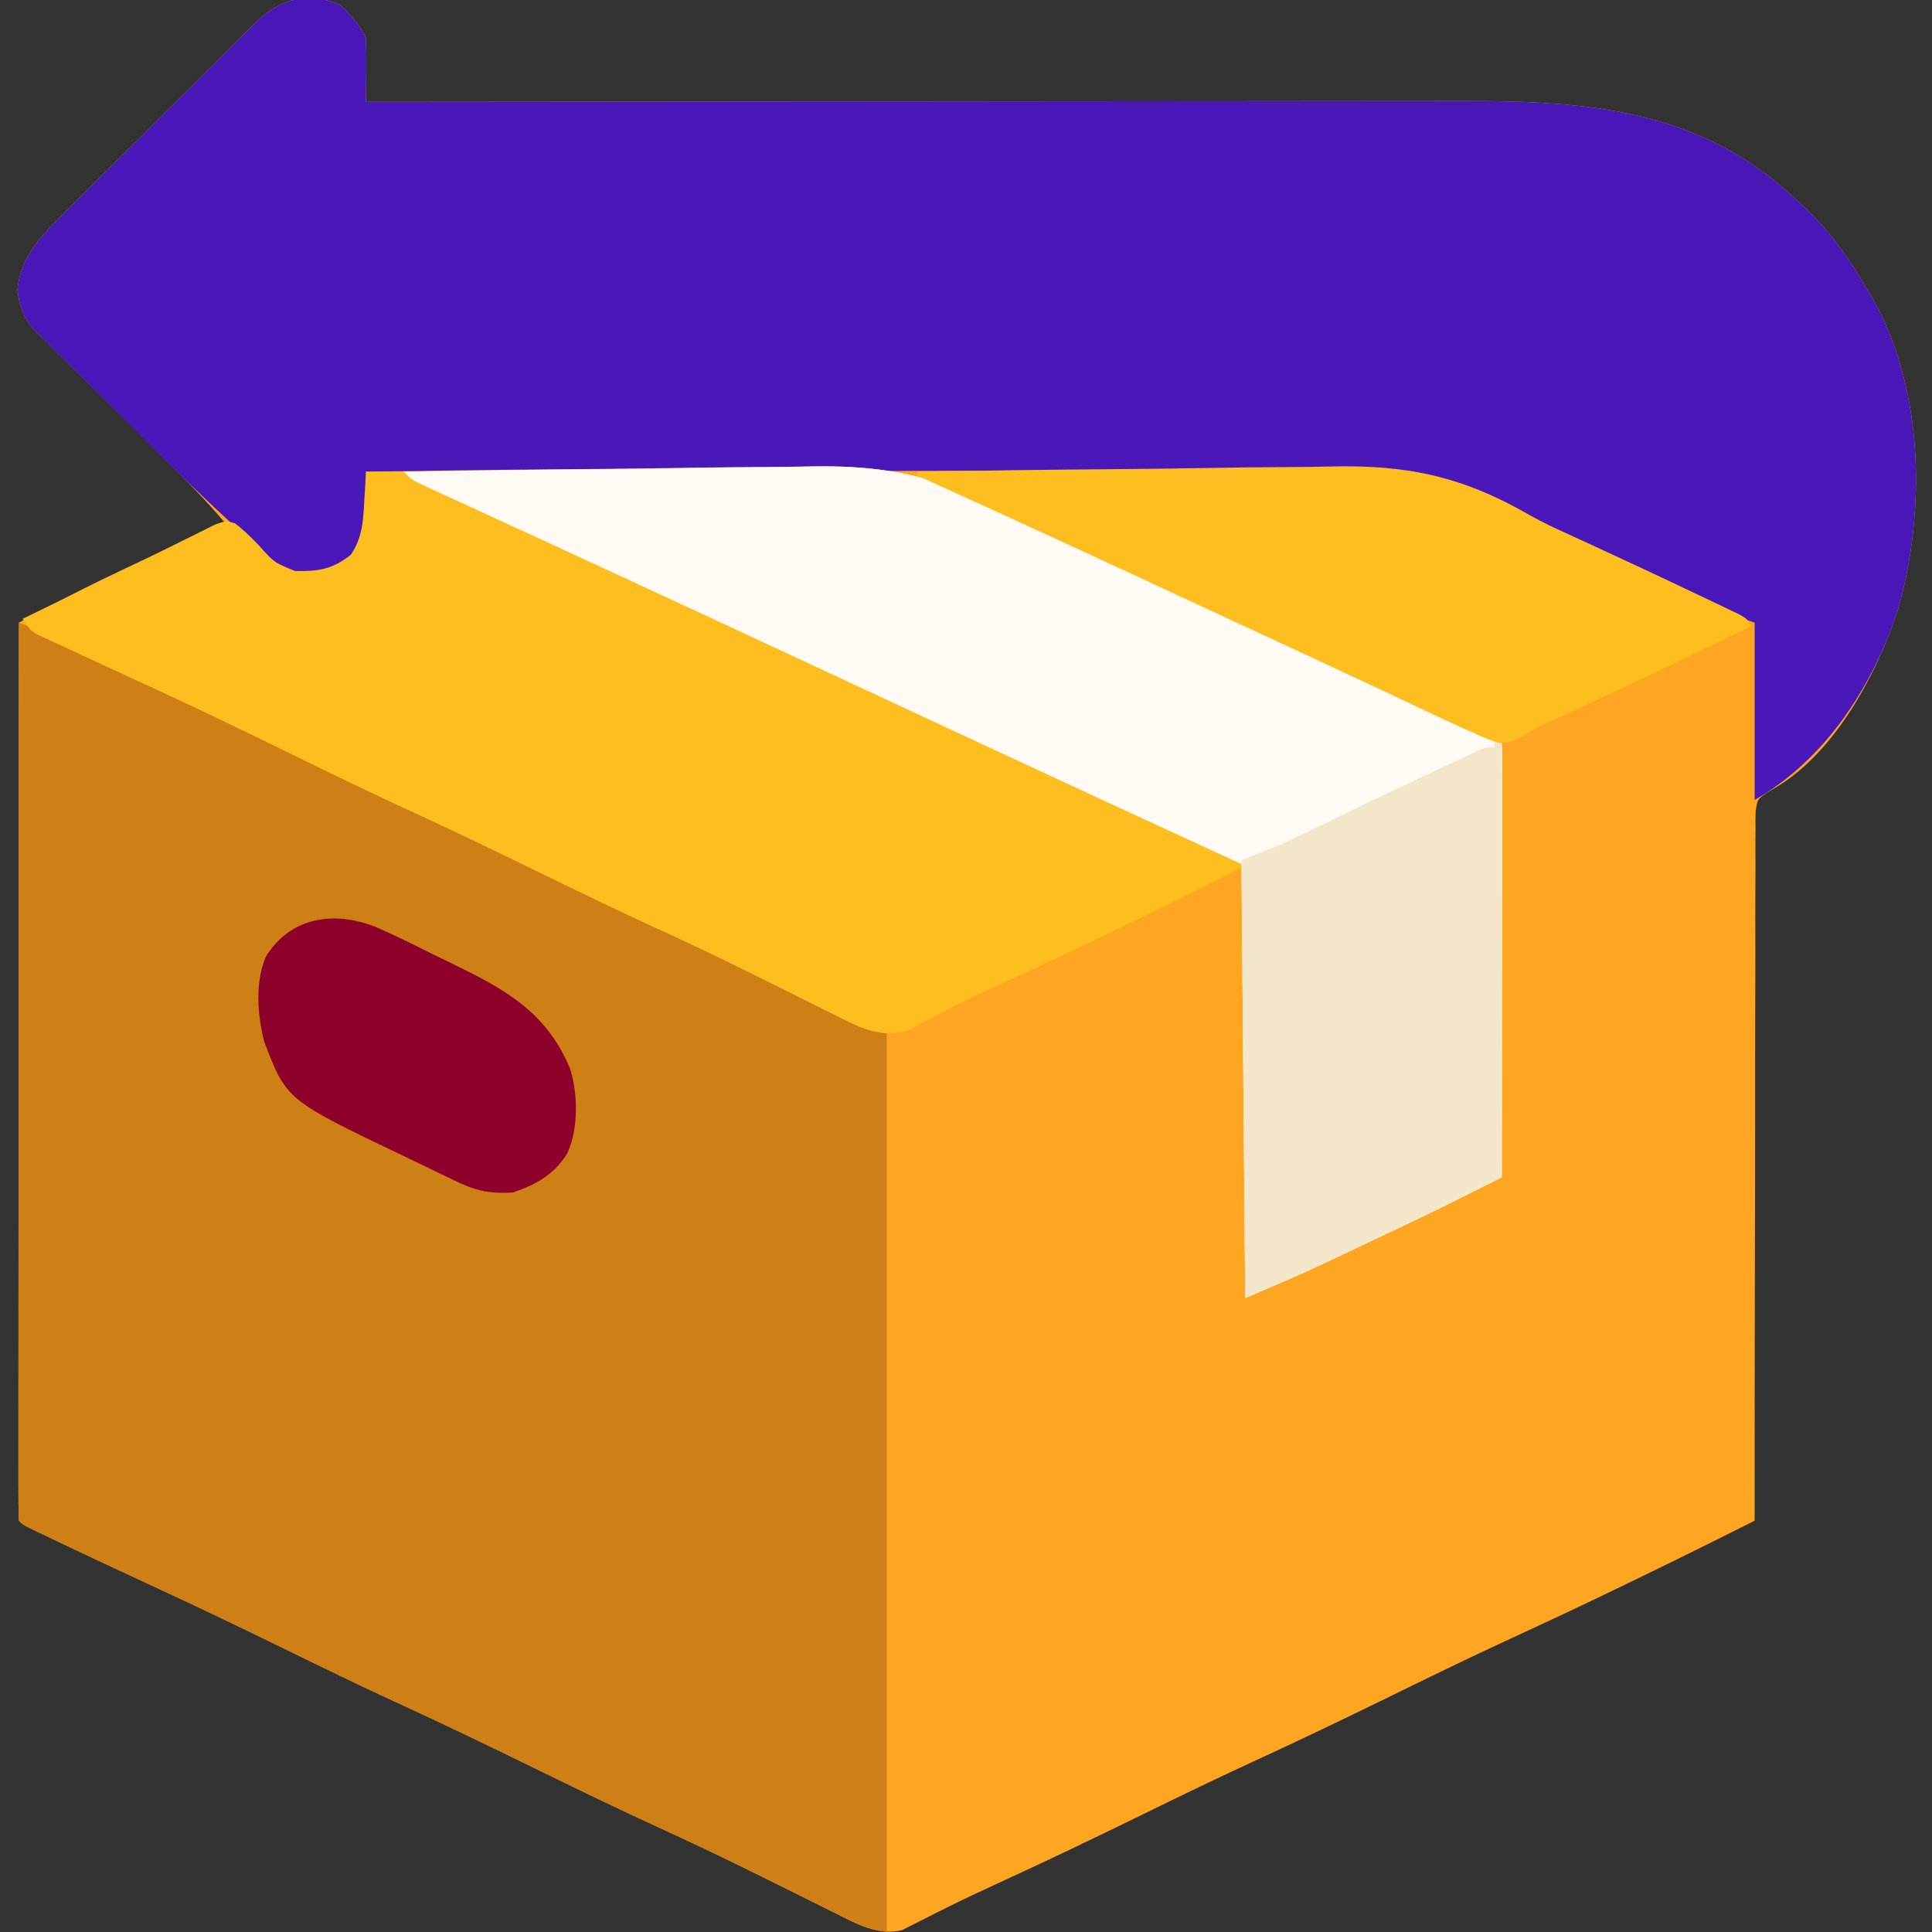 <?xml version="1.0" encoding="UTF-8"?> <svg xmlns="http://www.w3.org/2000/svg" version="1.1" width="512" height="512"><rect width="100%" height="100%" fill="#333333" stroke="none"/><path d="M0 0 C2.938 2.582 5.308 5.304 7.062 8.812 C7.134 11.696 7.155 14.555 7.125 17.438 C7.12 18.239 7.116 19.041 7.111 19.867 C7.1 21.849 7.082 23.831 7.062 25.812 C7.725 25.812 8.387 25.811 9.069 25.81 C48.367 25.765 87.666 25.731 126.964 25.71 C131.689 25.708 136.414 25.705 141.138 25.703 C142.079 25.702 143.02 25.702 143.989 25.701 C159.193 25.692 174.397 25.677 189.601 25.658 C205.217 25.639 220.833 25.628 236.449 25.624 C246.074 25.622 255.7 25.613 265.326 25.597 C271.938 25.586 278.55 25.583 285.163 25.585 C288.97 25.587 292.778 25.585 296.585 25.574 C329.392 25.486 359.848 27.416 385.062 50.812 C386.447 52.06 386.447 52.06 387.859 53.332 C395.035 60.101 400.15 67.313 405.062 75.812 C405.628 76.766 406.194 77.72 406.777 78.703 C419.97 102.738 420.397 134.569 413.031 160.434 C407.246 177.965 395.794 199.469 378.941 208.482 C375.733 210.582 375.733 210.582 375.309 214.288 C375.276 215.706 375.277 217.126 375.303 218.545 C375.294 219.328 375.285 220.111 375.275 220.918 C375.251 223.546 375.271 226.172 375.29 228.8 C375.281 230.682 375.271 232.564 375.257 234.447 C375.229 239.56 375.237 244.673 375.252 249.787 C375.262 255.129 375.237 260.472 375.216 265.814 C375.182 275.932 375.178 286.05 375.185 296.169 C375.191 307.687 375.164 319.206 375.134 330.725 C375.072 354.421 375.053 378.116 375.062 401.812 C372.558 403.067 370.054 404.32 367.55 405.573 C366.852 405.923 366.154 406.273 365.435 406.633 C358.087 410.309 350.706 413.915 343.312 417.5 C342.603 417.844 341.894 418.188 341.163 418.543 C330.524 423.703 319.828 428.726 309.085 433.667 C297.981 438.799 287.002 444.18 276.016 449.56 C264.615 455.14 253.173 460.594 241.637 465.891 C231.876 470.391 222.217 475.09 212.562 479.812 C200.274 485.822 187.955 491.742 175.519 497.442 C170.43 499.775 165.368 502.135 160.363 504.645 C159.491 505.077 158.62 505.509 157.721 505.955 C156.142 506.743 154.569 507.544 153.005 508.364 C152.317 508.705 151.628 509.047 150.918 509.398 C150.337 509.698 149.756 509.998 149.157 510.306 C142.712 511.864 136.969 508.621 131.395 505.797 C130.159 505.186 130.159 505.186 128.899 504.564 C127.136 503.691 125.375 502.815 123.616 501.935 C118.971 499.61 114.311 497.317 109.652 495.02 C108.268 494.335 108.268 494.335 106.856 493.637 C99.601 490.058 92.295 486.614 84.938 483.25 C73.726 478.109 62.639 472.737 51.562 467.312 C39.314 461.314 27.032 455.426 14.637 449.734 C4.876 445.234 -4.783 440.535 -14.438 435.812 C-26.63 429.85 -38.861 424.002 -51.187 418.319 C-58.857 414.783 -66.502 411.2 -74.125 407.562 C-75.597 406.863 -75.597 406.863 -77.099 406.149 C-77.988 405.723 -78.877 405.298 -79.793 404.859 C-80.573 404.487 -81.353 404.114 -82.157 403.729 C-83.938 402.812 -83.938 402.812 -84.938 401.812 C-85.036 398.753 -85.067 395.717 -85.058 392.657 C-85.059 391.684 -85.059 390.711 -85.06 389.709 C-85.062 386.423 -85.056 383.137 -85.051 379.851 C-85.051 377.506 -85.051 375.161 -85.051 372.816 C-85.052 366.428 -85.046 360.04 -85.039 353.652 C-85.033 347.659 -85.032 341.666 -85.031 335.673 C-85.029 323.799 -85.022 311.926 -85.013 300.052 C-85.004 288.516 -84.997 276.979 -84.992 265.442 C-84.992 264.731 -84.992 264.021 -84.992 263.289 C-84.99 259.724 -84.989 256.159 -84.988 252.594 C-84.977 223 -84.96 193.406 -84.938 163.812 C-81.934 162.221 -78.929 160.632 -75.923 159.045 C-75.082 158.599 -74.241 158.153 -73.374 157.694 C-66.065 153.836 -58.648 150.297 -51.125 146.875 C-48.743 145.783 -46.362 144.691 -43.98 143.598 C-42.96 143.132 -41.939 142.667 -40.887 142.188 C-38.799 141.214 -36.733 140.193 -34.685 139.138 C-31.938 137.812 -31.938 137.812 -29.938 137.812 C-35.03 131.755 -40.498 126.151 -46.135 120.6 C-47.648 119.11 -49.156 117.616 -50.663 116.121 C-54.942 111.875 -59.225 107.634 -63.518 103.404 C-66.158 100.801 -68.791 98.191 -71.42 95.576 C-72.417 94.586 -73.418 93.599 -74.421 92.616 C-75.82 91.243 -77.21 89.859 -78.599 88.476 C-79.391 87.694 -80.182 86.912 -80.998 86.106 C-83.859 82.723 -84.818 79.869 -85.312 75.5 C-84.523 67.741 -80.174 62.456 -74.764 57.153 C-74.155 56.54 -73.546 55.928 -72.919 55.297 C-70.925 53.295 -68.916 51.307 -66.906 49.32 C-65.508 47.925 -64.111 46.529 -62.715 45.132 C-59.796 42.216 -56.87 39.306 -53.939 36.402 C-50.183 32.68 -46.44 28.945 -42.701 25.205 C-39.821 22.325 -36.936 19.451 -34.049 16.578 C-32.666 15.202 -31.285 13.825 -29.906 12.447 C-27.979 10.525 -26.046 8.609 -24.111 6.696 C-23.543 6.126 -22.974 5.557 -22.389 4.971 C-15.92 -1.394 -8.768 -3.544 0 0 Z " fill="#FEA522" transform="translate(89.938,1.188)"></path><path d="M0 0 C5.768 2.29 11.371 4.889 17 7.5 C17.9 7.917 17.9 7.917 18.819 8.343 C30.585 13.803 42.246 19.474 53.898 25.173 C63.844 30.035 73.814 34.818 83.875 39.438 C96.028 45.019 108.04 50.867 120.05 56.749 C131.401 62.305 142.794 67.734 154.281 73.006 C166.039 78.428 177.659 84.13 189.273 89.852 C202.757 96.468 216.348 102.699 230 109 C230 187.54 230 266.08 230 347 C226.355 346.271 224.252 345.814 221.113 344.257 C220.382 343.898 219.651 343.539 218.897 343.169 C218.115 342.778 217.333 342.387 216.527 341.984 C215.701 341.577 214.874 341.17 214.023 340.751 C212.249 339.877 210.476 339.001 208.705 338.122 C204.03 335.804 199.345 333.505 194.66 331.207 C193.731 330.751 192.802 330.295 191.845 329.825 C184.567 326.259 177.244 322.811 169.875 319.438 C158.664 314.296 147.576 308.925 136.5 303.5 C124.251 297.501 111.969 291.613 99.574 285.922 C89.813 281.421 80.155 276.723 70.5 272 C58.308 266.037 46.076 260.189 33.751 254.507 C26.081 250.971 18.435 247.387 10.812 243.75 C9.34 243.05 9.34 243.05 7.838 242.336 C6.949 241.911 6.06 241.485 5.145 241.047 C4.364 240.674 3.584 240.301 2.781 239.917 C1 239 1 239 0 238 C-0.098 234.941 -0.13 231.904 -0.12 228.844 C-0.121 227.872 -0.122 226.899 -0.123 225.897 C-0.125 222.611 -0.119 219.325 -0.114 216.039 C-0.113 213.694 -0.113 211.349 -0.114 209.004 C-0.114 202.616 -0.108 196.228 -0.101 189.839 C-0.096 183.846 -0.095 177.853 -0.094 171.86 C-0.092 159.987 -0.085 148.113 -0.075 136.24 C-0.066 124.703 -0.059 113.166 -0.055 101.63 C-0.055 100.919 -0.054 100.208 -0.054 99.476 C-0.053 95.911 -0.052 92.346 -0.05 88.781 C-0.04 59.188 -0.022 29.594 0 0 Z " fill="#CE8017" transform="translate(5,165)"></path><path d="M0 0 C2.938 2.582 5.308 5.304 7.062 8.812 C7.134 11.696 7.155 14.555 7.125 17.438 C7.12 18.239 7.116 19.041 7.111 19.867 C7.1 21.849 7.082 23.831 7.062 25.812 C7.725 25.812 8.387 25.811 9.069 25.81 C48.367 25.765 87.666 25.731 126.964 25.71 C131.689 25.708 136.414 25.705 141.138 25.703 C142.079 25.702 143.02 25.702 143.989 25.701 C159.193 25.692 174.397 25.677 189.601 25.658 C205.217 25.639 220.833 25.628 236.449 25.624 C246.074 25.622 255.7 25.613 265.326 25.597 C271.938 25.586 278.55 25.583 285.163 25.585 C288.97 25.587 292.778 25.585 296.585 25.574 C329.392 25.486 359.848 27.416 385.062 50.812 C386.447 52.06 386.447 52.06 387.859 53.332 C395.035 60.101 400.15 67.313 405.062 75.812 C405.628 76.766 406.194 77.72 406.777 78.703 C419.97 102.738 420.397 134.569 413.031 160.434 C406.337 180.72 393.873 200.064 375.062 210.812 C375.062 195.303 375.062 179.792 375.062 163.812 C373.082 163.153 371.103 162.493 369.062 161.812 C367.211 160.985 365.376 160.122 363.555 159.23 C362.5 158.717 361.445 158.204 360.358 157.675 C359.23 157.122 358.101 156.57 356.938 156 C354.503 154.817 352.069 153.636 349.633 152.457 C349.009 152.155 348.384 151.853 347.741 151.541 C340.094 147.849 332.386 144.291 324.671 140.743 C323.62 140.258 322.568 139.773 321.484 139.273 C320.404 138.788 319.323 138.303 318.21 137.803 C315.15 136.385 312.24 134.793 309.315 133.115 C293.567 124.392 280.135 123.257 262.381 123.472 C259.58 123.471 256.778 123.454 253.977 123.438 C247.996 123.411 242.016 123.423 236.035 123.464 C227.388 123.523 218.742 123.521 210.096 123.504 C196.06 123.478 182.025 123.501 167.99 123.555 C154.372 123.608 140.755 123.637 127.137 123.635 C125.874 123.635 125.874 123.635 124.585 123.635 C120.358 123.635 116.132 123.633 111.906 123.632 C76.958 123.622 42.01 123.691 7.062 123.812 C7.081 124.841 7.099 125.869 7.117 126.929 C7.132 128.292 7.146 129.656 7.16 131.02 C7.18 132.034 7.18 132.034 7.2 133.068 C7.241 138.492 6.666 142.654 3.062 146.812 C-0.385 150.004 -4.124 151.138 -8.75 151.625 C-14.416 151.344 -17.167 148.673 -21.028 144.739 C-23.475 142.25 -26.006 139.872 -28.576 137.511 C-38.9 128.022 -48.835 118.136 -58.758 108.232 C-61.278 105.717 -63.808 103.212 -66.34 100.708 C-68.31 98.757 -70.274 96.798 -72.236 94.838 C-73.615 93.463 -75.001 92.096 -76.387 90.728 C-77.22 89.893 -78.052 89.058 -78.909 88.197 C-79.641 87.469 -80.373 86.74 -81.128 85.99 C-83.892 82.664 -84.83 79.765 -85.312 75.5 C-84.523 67.741 -80.174 62.456 -74.764 57.153 C-74.155 56.54 -73.546 55.928 -72.919 55.297 C-70.925 53.295 -68.916 51.307 -66.906 49.32 C-65.508 47.925 -64.111 46.529 -62.715 45.132 C-59.796 42.216 -56.87 39.306 -53.939 36.402 C-50.183 32.68 -46.44 28.945 -42.701 25.205 C-39.821 22.325 -36.936 19.451 -34.049 16.578 C-32.666 15.202 -31.285 13.825 -29.906 12.447 C-27.979 10.525 -26.046 8.609 -24.111 6.696 C-23.543 6.126 -22.974 5.557 -22.389 4.971 C-15.92 -1.394 -8.768 -3.544 0 0 Z " fill="#4A17B9" transform="translate(89.938,1.188)"></path><path d="M0 0 C18.552 -0.306 37.103 -0.534 55.657 -0.674 C64.276 -0.74 72.892 -0.831 81.51 -0.981 C89.035 -1.112 96.56 -1.194 104.087 -1.223 C108.06 -1.24 112.029 -1.278 116.001 -1.374 C137.234 -1.87 152.411 0.99 171.109 11.421 C175.374 13.75 179.776 15.734 184.211 17.715 C185.743 18.419 187.274 19.124 188.803 19.831 C189.549 20.175 190.295 20.519 191.064 20.873 C203.619 26.657 216.164 32.461 228.688 38.312 C229.907 38.882 231.126 39.451 232.345 40.021 C237.074 42.23 241.802 44.44 246.53 46.65 C261.304 53.552 276.118 60.345 291.026 66.951 C292.186 67.468 293.347 67.984 294.543 68.516 C296.09 69.201 296.09 69.201 297.669 69.899 C300 71 300 71 301 72 C301.096 73.493 301.122 74.99 301.12 76.486 C301.122 77.94 301.122 77.94 301.124 79.422 C301.121 80.494 301.117 81.566 301.114 82.67 C301.114 83.792 301.114 84.914 301.114 86.07 C301.113 89.798 301.105 93.526 301.098 97.254 C301.096 99.831 301.094 102.408 301.093 104.985 C301.09 111.087 301.082 117.189 301.072 123.291 C301.061 130.236 301.055 137.182 301.05 144.127 C301.04 158.418 301.022 172.709 301 187 C283.837 195.617 283.837 195.617 275.617 199.508 C274.83 199.882 274.042 200.256 273.23 200.641 C271.596 201.416 269.962 202.191 268.327 202.964 C265.869 204.128 263.413 205.296 260.957 206.465 C259.344 207.229 257.731 207.994 256.117 208.758 C255.408 209.095 254.7 209.433 253.969 209.781 C247.048 213.047 240.052 215.978 233 219 C232.505 162.57 232.505 162.57 232 105 C226.72 107.64 221.44 110.28 216 113 C211.088 115.406 206.174 117.806 201.25 120.188 C200.596 120.504 199.942 120.821 199.268 121.148 C188.416 126.4 177.511 131.525 166.551 136.546 C161.636 138.805 156.757 141.081 151.98 143.621 C151.25 144.007 150.52 144.393 149.767 144.791 C147.933 145.776 146.114 146.789 144.297 147.805 C138.795 149.799 133.956 148.602 128.772 146.257 C127.254 145.511 125.741 144.753 124.234 143.984 C123.412 143.577 122.59 143.17 121.742 142.751 C119.985 141.88 118.23 141.003 116.478 140.122 C111.851 137.795 107.205 135.506 102.562 133.211 C101.643 132.755 100.724 132.299 99.777 131.829 C92.489 128.221 85.147 124.756 77.75 121.375 C66.92 116.408 56.202 111.235 45.5 106 C34.756 100.745 23.995 95.554 13.125 90.562 C1.832 85.376 -9.34 79.965 -20.5 74.5 C-31.994 68.872 -43.505 63.301 -55.125 57.938 C-56.237 57.424 -57.348 56.91 -58.494 56.381 C-62.723 54.43 -66.953 52.482 -71.184 50.535 C-74.168 49.157 -77.147 47.767 -80.125 46.375 C-81.003 45.973 -81.881 45.57 -82.786 45.156 C-83.581 44.782 -84.376 44.409 -85.195 44.023 C-85.886 43.703 -86.578 43.382 -87.29 43.052 C-89 42 -89 42 -91 39 C-85.721 36.421 -80.442 33.843 -75.161 31.267 C-73.372 30.394 -71.583 29.52 -69.794 28.646 C-65.493 26.544 -61.189 24.448 -56.878 22.367 C-53.744 20.853 -50.625 19.313 -47.516 17.747 C-46.168 17.082 -44.821 16.418 -43.473 15.754 C-41.731 14.879 -41.731 14.879 -39.953 13.987 C-37 13 -37 13 -34.736 13.697 C-32.41 15.443 -30.451 17.401 -28.438 19.5 C-24.316 24.103 -24.316 24.103 -18.766 26.336 C-12.605 26.432 -8.881 25.885 -4 22 C-0.869 17.304 -0.741 12.775 -0.43 7.238 C-0.366 6.193 -0.366 6.193 -0.301 5.128 C-0.197 3.419 -0.098 1.709 0 0 Z " fill="#FEBE1F" transform="translate(97,125)"></path><path d="M0 0 C17.248 -0.306 34.496 -0.534 51.746 -0.674 C59.759 -0.74 67.77 -0.83 75.782 -0.981 C82.781 -1.112 89.778 -1.195 96.777 -1.223 C100.471 -1.24 104.161 -1.278 107.853 -1.374 C128.348 -1.89 143.216 1.594 161.074 11.421 C165.358 13.733 169.769 15.727 174.211 17.715 C175.743 18.419 177.273 19.124 178.803 19.831 C179.549 20.175 180.295 20.519 181.064 20.873 C193.619 26.657 206.164 32.461 218.688 38.312 C219.907 38.882 221.126 39.451 222.345 40.021 C227.074 42.23 231.802 44.44 236.53 46.65 C251.304 53.552 266.118 60.345 281.026 66.951 C282.186 67.468 283.347 67.984 284.543 68.516 C286.09 69.201 286.09 69.201 287.669 69.899 C290 71 290 71 291 72 C291.096 73.493 291.122 74.99 291.12 76.486 C291.122 77.94 291.122 77.94 291.124 79.422 C291.121 80.494 291.117 81.566 291.114 82.67 C291.114 83.792 291.114 84.914 291.114 86.07 C291.113 89.798 291.105 93.526 291.098 97.254 C291.096 99.831 291.094 102.408 291.093 104.985 C291.09 111.087 291.082 117.189 291.072 123.291 C291.061 130.236 291.055 137.182 291.05 144.127 C291.04 158.418 291.022 172.709 291 187 C273.837 195.617 273.837 195.617 265.617 199.508 C264.83 199.882 264.042 200.256 263.23 200.641 C261.596 201.416 259.962 202.191 258.327 202.964 C255.869 204.128 253.413 205.296 250.957 206.465 C249.344 207.229 247.731 207.994 246.117 208.758 C245.408 209.095 244.7 209.433 243.969 209.781 C237.048 213.047 230.052 215.978 223 219 C222.67 181.05 222.34 143.1 222 104 C209.13 98.06 196.26 92.12 183 86 C174.77 82.183 166.54 78.365 158.314 74.54 C154.914 72.96 151.514 71.382 148.113 69.805 C136.069 64.217 124.03 58.618 112 53 C92.032 43.677 72.042 34.399 52.031 25.168 C49.518 24.008 47.006 22.849 44.494 21.688 C42.846 20.928 41.198 20.167 39.551 19.406 C38.744 19.034 37.938 18.661 37.107 18.278 C32.549 16.174 27.99 14.076 23.427 11.982 C20.79 10.772 18.154 9.558 15.519 8.343 C13.73 7.52 11.939 6.701 10.148 5.883 C9.093 5.396 8.037 4.908 6.949 4.406 C6.035 3.987 5.121 3.567 4.178 3.135 C2 2 2 2 0 0 Z " fill="#FFFBF4" transform="translate(107,125)"></path><path d="M0 0 C0.99 0.495 0.99 0.495 2 1 C2 38.95 2 76.9 2 116 C-16.478 125.239 -16.478 125.239 -23.383 128.508 C-24.564 129.069 -24.564 129.069 -25.77 129.641 C-27.404 130.416 -29.038 131.191 -30.673 131.964 C-33.131 133.128 -35.587 134.296 -38.043 135.465 C-39.656 136.229 -41.269 136.994 -42.883 137.758 C-43.592 138.095 -44.3 138.433 -45.031 138.781 C-51.952 142.047 -58.948 144.978 -66 148 C-66.33 109.72 -66.66 71.44 -67 32 C-63.7 30.68 -60.4 29.36 -57 28 C-55.022 27.1 -53.053 26.178 -51.102 25.223 C-49.536 24.461 -49.536 24.461 -47.939 23.684 C-46.846 23.149 -45.752 22.614 -44.625 22.062 C-42.255 20.913 -39.884 19.764 -37.512 18.617 C-36.904 18.323 -36.297 18.03 -35.67 17.727 C-29.239 14.623 -22.782 11.578 -16.31 8.561 C-15.064 7.98 -13.82 7.398 -12.576 6.814 C-10.843 6.001 -9.107 5.194 -7.371 4.387 C-6.38 3.925 -5.39 3.463 -4.369 2.987 C-2 2 -2 2 0 2 C0 1.34 0 0.68 0 0 Z " fill="#F4E6C9" transform="translate(396,196)"></path><path d="M0 0 C17.526 -0.306 35.052 -0.534 52.58 -0.674 C60.722 -0.74 68.862 -0.831 77.003 -0.981 C84.113 -1.112 91.222 -1.195 98.333 -1.223 C102.086 -1.24 105.836 -1.278 109.588 -1.374 C129.933 -1.877 144.646 1.283 162.365 11.506 C165.769 13.436 169.242 15.058 172.812 16.656 C173.852 17.135 174.891 17.613 175.962 18.106 C177.466 18.796 177.466 18.796 179 19.5 C188.144 23.728 197.275 27.981 206.367 32.32 C208.155 33.172 209.946 34.018 211.736 34.863 C212.807 35.376 213.877 35.889 214.98 36.418 C215.928 36.869 216.876 37.321 217.852 37.786 C220 39 220 39 221 41 C205.128 48.721 189.223 56.353 173.19 63.735 C171.555 64.489 171.555 64.489 169.887 65.258 C168.35 65.954 168.35 65.954 166.783 66.665 C164.046 67.923 164.046 67.923 161.752 69.358 C159.083 70.969 157.166 72.117 154 71.799 C151.549 71.053 149.323 70.084 147 69 C145.986 68.549 144.972 68.098 143.927 67.634 C140.328 66.004 136.756 64.32 133.188 62.625 C131.858 61.998 130.528 61.372 129.198 60.746 C126.465 59.461 123.733 58.173 121.002 56.884 C114.972 54.042 108.924 51.24 102.875 48.438 C100.546 47.357 98.216 46.276 95.887 45.195 C94.743 44.665 93.598 44.134 92.419 43.587 C89.077 42.036 85.736 40.483 82.395 38.93 C54.977 26.185 27.554 13.448 0 1 C0 0.67 0 0.34 0 0 Z " fill="#FEBE1F" transform="translate(243,125)"></path><path d="M0 0 C5.065 2.185 9.989 4.645 14.919 7.117 C16.638 7.953 18.359 8.786 20.081 9.617 C34.122 16.455 45.124 22.34 51.481 37.367 C53.697 44.014 53.816 53.62 50.794 60.055 C47.363 65.597 42.574 68.302 36.481 70.367 C30.225 70.842 26.217 69.838 20.649 67.078 C19.573 66.567 19.573 66.567 18.476 66.045 C16.199 64.958 13.934 63.85 11.669 62.742 C10.161 62.021 8.652 61.301 7.143 60.582 C-23.633 45.851 -23.633 45.851 -29.519 30.367 C-31.3 23.335 -31.965 14.72 -29.081 7.93 C-22.609 -2.656 -10.999 -4.331 0 0 Z " fill="#8E012B" transform="translate(99.519,245.633)"></path></svg> 
